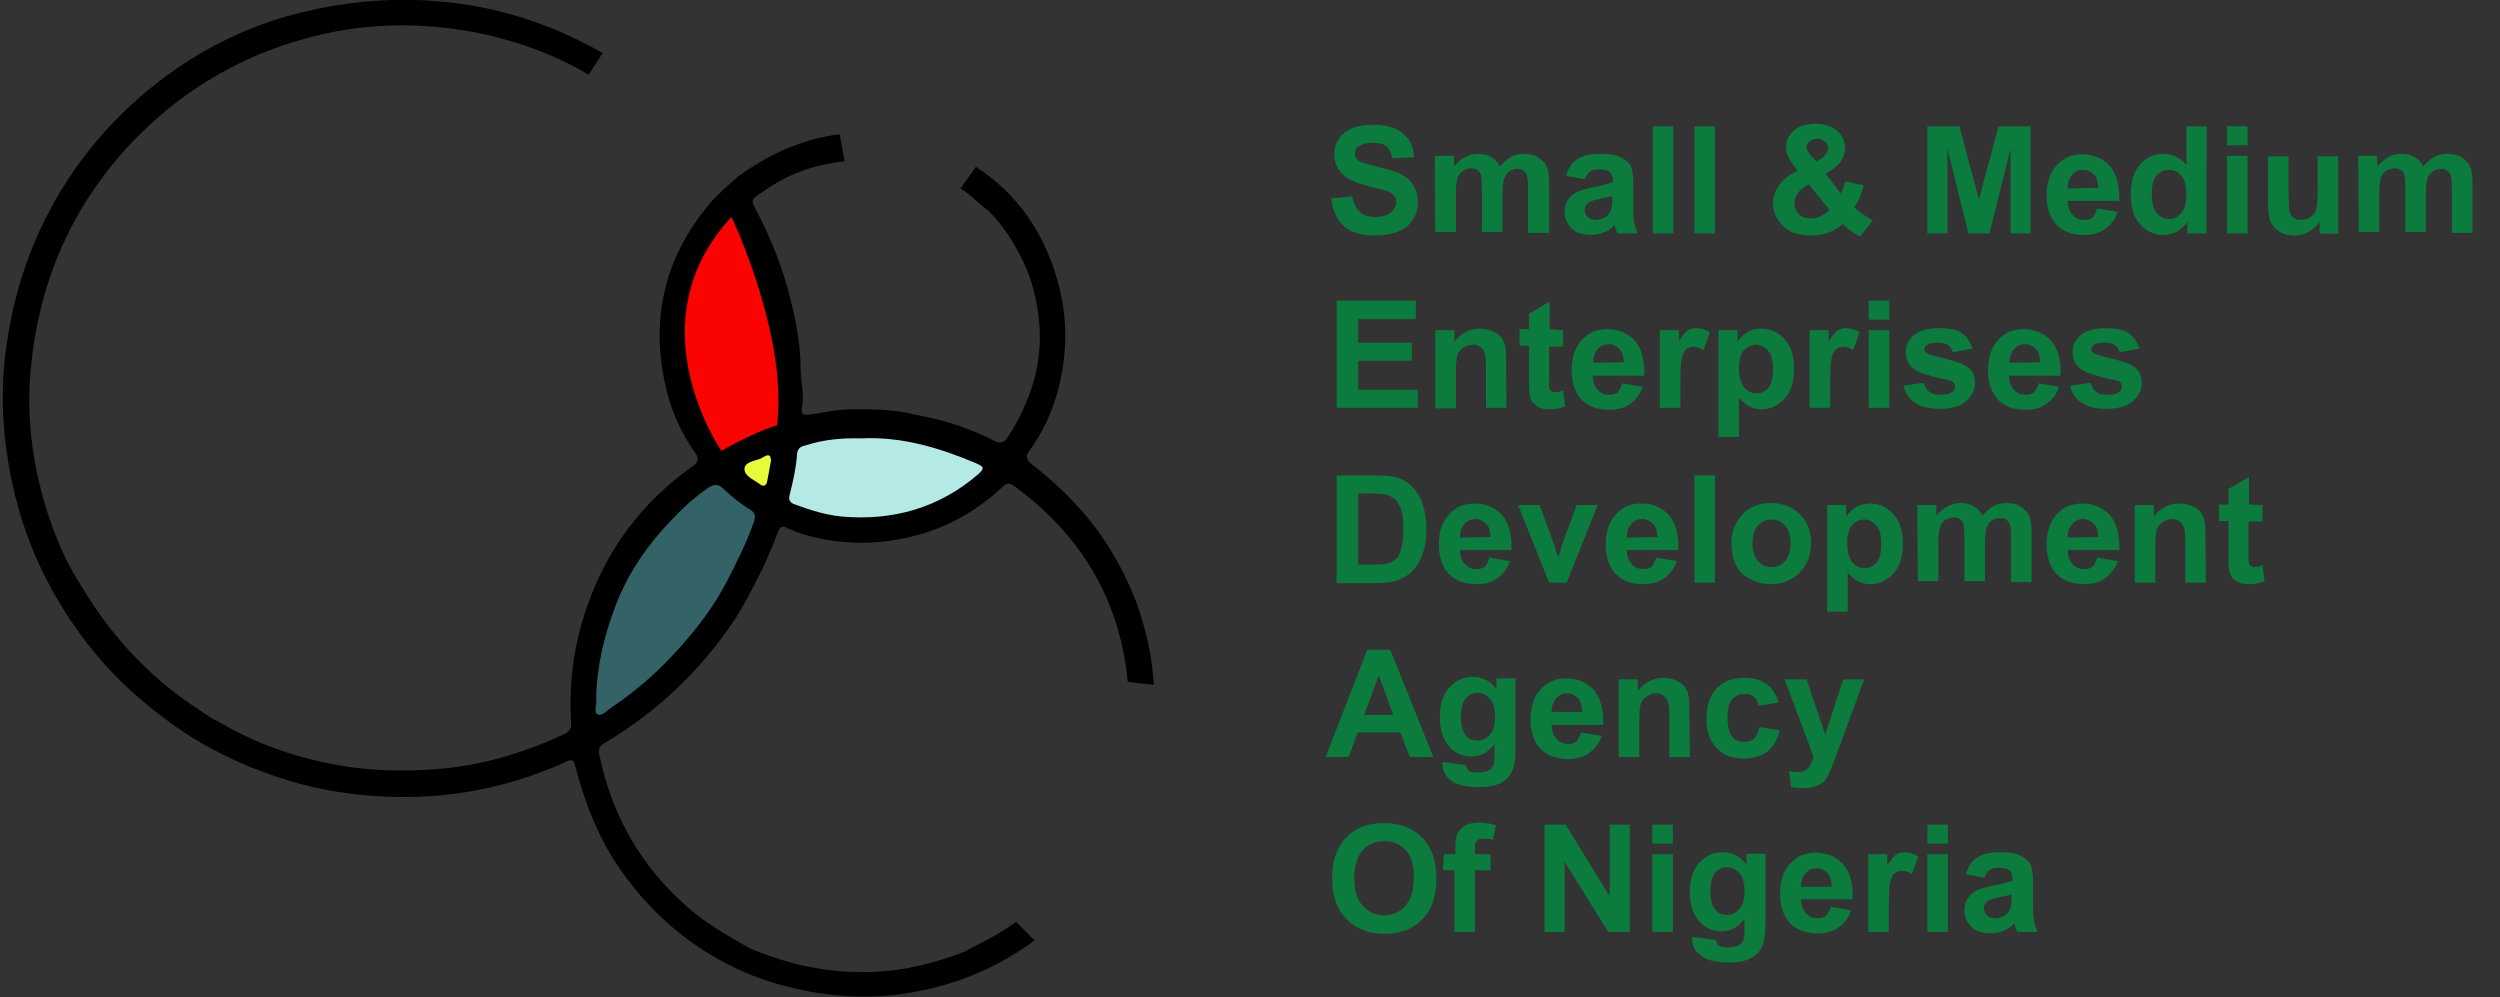 <?xml version="1.0" encoding="utf-8"?>
<!-- Generator: Adobe Illustrator 24.1.0, SVG Export Plug-In . SVG Version: 6.00 Build 0)  -->
<svg version="1.1" id="Layer_1" xmlns:xodm="http://www.corel.com/coreldraw/odm/2003"
	 xmlns="http://www.w3.org/2000/svg" xmlns:xlink="http://www.w3.org/1999/xlink" x="0px" y="0px" viewBox="0 0 499 199"
	 style="enable-background:new 0 0 499 199;" xml:space="preserve">
<rect x="0" y="0" width="499" height="199" fill="#333333" stroke="none"/>
<style type="text/css">
	.st0{fill:#0B7B3E;}
	.st1{fill-rule:evenodd;clip-rule:evenodd;}
	.st2{fill:#B5E9E5;}
	.st3{fill:#336367;}
	.st4{fill:#E9FA3A;}
	.st5{fill:#FB0300;}
</style>
<g id="Layer_x0020_1">
	<g id="_105553202217408">
		<path class="st0" d="M265.7,39.6l4.2-0.4c0.3,1.4,0.8,2.4,1.5,3.1c0.8,0.7,1.8,1,3.1,1c1.4,0,2.4-0.3,3.1-0.9
			c0.7-0.6,1.1-1.3,1.1-2.1c0-0.5-0.1-0.9-0.5-1.3c-0.3-0.4-0.8-0.7-1.5-0.9c-0.5-0.2-1.7-0.5-3.5-0.9c-2.3-0.6-3.9-1.3-4.9-2.1
			c-1.3-1.2-2-2.6-2-4.3c0-1.1,0.3-2.1,0.9-3c0.6-1,1.5-1.7,2.7-2.2s2.6-0.7,4.2-0.7c2.7,0,4.7,0.6,6,1.8c1.4,1.2,2.1,2.7,2.1,4.7
			l-4.3,0.2c-0.2-1.1-0.6-1.9-1.2-2.4s-1.5-0.7-2.7-0.7c-1.3,0-2.2,0.3-2.9,0.8c-0.5,0.3-0.7,0.8-0.7,1.3s0.2,0.9,0.6,1.3
			c0.5,0.5,1.9,0.9,4,1.4s3.7,1,4.7,1.5s1.8,1.2,2.4,2.2c0.6,0.9,0.9,2,0.9,3.4c0,1.2-0.3,2.4-1,3.4c-0.7,1.1-1.6,1.9-2.9,2.4
			c-1.2,0.5-2.8,0.8-4.7,0.8c-2.7,0-4.8-0.6-6.2-1.9C266.8,43.8,266,42,265.7,39.6z"/>
		<path class="st0" d="M286.4,31.1h3.8v2.1c1.4-1.6,3-2.5,4.8-2.5c1,0,1.9,0.2,2.6,0.6s1.3,1,1.8,1.9c0.7-0.8,1.4-1.4,2.2-1.9
			c0.8-0.4,1.6-0.6,2.5-0.6c1.1,0,2.1,0.2,2.9,0.7s1.4,1.1,1.8,2c0.3,0.7,0.4,1.7,0.4,3.2v9.9H305v-8.9c0-1.5-0.1-2.5-0.4-3
			c-0.4-0.6-1-0.9-1.7-0.9c-0.6,0-1.1,0.2-1.6,0.5s-0.9,0.9-1.1,1.5c-0.2,0.7-0.3,1.7-0.3,3.2v7.4h-4.1v-8.5c0-1.5-0.1-2.5-0.2-2.9
			s-0.4-0.8-0.7-1c-0.3-0.2-0.7-0.3-1.2-0.3c-0.6,0-1.2,0.2-1.7,0.5s-0.9,0.8-1.1,1.5c-0.2,0.6-0.3,1.7-0.3,3.2v7.5h-4.1
			C286.4,46.6,286.4,31.1,286.4,31.1z"/>
		<path class="st0" d="M316.3,35.8l-3.7-0.7c0.4-1.5,1.1-2.6,2.2-3.3c1-0.7,2.5-1.1,4.6-1.1c1.8,0,3.2,0.2,4.1,0.7
			c0.9,0.4,1.5,1,1.9,1.6c0.4,0.7,0.6,1.9,0.6,3.7v4.8c0,1.4,0.1,2.4,0.2,3s0.4,1.3,0.7,2.1h-4.1c-0.1-0.3-0.2-0.7-0.4-1.2
			c-0.1-0.2-0.1-0.4-0.1-0.5c-0.7,0.7-1.4,1.2-2.2,1.5c-0.8,0.3-1.6,0.5-2.6,0.5c-1.6,0-2.9-0.4-3.8-1.3c-0.9-0.9-1.4-2-1.4-3.3
			c0-0.9,0.2-1.7,0.6-2.3c0.4-0.7,1-1.2,1.7-1.6c0.8-0.4,1.9-0.7,3.3-1c1.9-0.4,3.2-0.7,4-1V36c0-0.8-0.2-1.3-0.6-1.7
			c-0.4-0.3-1.1-0.5-2.2-0.5c-0.7,0-1.3,0.1-1.7,0.4C316.9,34.6,316.6,35.1,316.3,35.8L316.3,35.8z M321.8,39.1
			c-0.5,0.2-1.4,0.4-2.5,0.6c-1.1,0.2-1.9,0.5-2.2,0.7c-0.5,0.4-0.8,0.9-0.8,1.4c0,0.6,0.2,1.1,0.6,1.5s1,0.6,1.6,0.6
			c0.7,0,1.4-0.2,2.1-0.7c0.5-0.4,0.8-0.8,1-1.4c0.1-0.4,0.2-1,0.2-2L321.8,39.1L321.8,39.1z"/>
		<polygon class="st0" points="329.9,46.6 329.9,25.2 334,25.2 334,46.6 		"/>
		<polygon class="st0" points="338.2,46.6 338.2,25.2 342.3,25.2 342.3,46.6 		"/>
		<path class="st0" d="M373.8,44l-2.5,3.2c-1.2-0.6-2.4-1.4-3.5-2.5c-0.9,0.8-1.8,1.4-2.8,1.7c-1,0.4-2.1,0.6-3.5,0.6
			c-2.7,0-4.7-0.7-6-2.3c-1-1.2-1.6-2.5-1.6-4c0-1.4,0.4-2.6,1.2-3.7c0.8-1.1,2-2.1,3.7-2.9c-0.7-0.9-1.3-1.7-1.7-2.5
			c-0.4-0.8-0.6-1.5-0.6-2.2c0-1.3,0.5-2.4,1.5-3.3s2.5-1.4,4.4-1.4s3.3,0.5,4.3,1.4s1.6,2.1,1.6,3.5c0,0.9-0.3,1.7-0.8,2.5
			s-1.6,1.7-3.1,2.6l3,3.9c0.3-0.6,0.7-1.4,0.9-2.4L372,37c-0.4,1.3-0.7,2.3-1,2.9c-0.3,0.6-0.6,1.1-0.9,1.5c0.5,0.4,1,0.9,1.8,1.4
			C372.9,43.5,373.4,43.8,373.8,44L373.8,44z M362.6,32.3l1.1-0.8c0.8-0.6,1.2-1.3,1.2-1.9c0-0.5-0.2-1-0.6-1.3
			c-0.4-0.4-0.9-0.6-1.6-0.6s-1.2,0.2-1.5,0.5c-0.4,0.3-0.6,0.7-0.6,1.1c0,0.5,0.3,1.1,0.9,1.8L362.6,32.3L362.6,32.3z M361,36.8
			c-0.9,0.5-1.7,1.1-2.1,1.7c-0.5,0.7-0.7,1.4-0.7,2.1c0,0.9,0.3,1.6,0.9,2.2c0.6,0.6,1.4,0.8,2.3,0.8c0.6,0,1.3-0.1,1.9-0.4
			c0.6-0.3,1.2-0.7,1.9-1.3L361,36.8L361,36.8z"/>
		<polygon class="st0" points="384.7,46.6 384.7,25.2 391.1,25.2 395,39.8 398.9,25.2 405.3,25.2 405.3,46.6 401.3,46.6 401.3,29.7 
			397.1,46.6 392.9,46.6 388.7,29.7 388.7,46.6 		"/>
		<path class="st0" d="M418.6,41.6l4.1,0.7c-0.5,1.5-1.4,2.6-2.5,3.4c-1.1,0.8-2.5,1.2-4.2,1.2c-2.7,0-4.7-0.9-6-2.6
			c-1-1.4-1.5-3.2-1.5-5.3c0-2.6,0.7-4.6,2-6c1.3-1.5,3-2.2,5.1-2.2c2.3,0,4.1,0.8,5.5,2.3c1.3,1.5,2,3.8,1.9,7h-10.3
			c0,1.2,0.4,2.2,1,2.8c0.6,0.7,1.4,1,2.4,1c0.6,0,1.2-0.2,1.6-0.5C418,43,418.3,42.4,418.6,41.6L418.6,41.6z M418.8,37.5
			c0-1.2-0.3-2.1-0.9-2.7c-0.6-0.6-1.3-0.9-2.1-0.9c-0.9,0-1.6,0.3-2.2,1s-0.9,1.5-0.9,2.7L418.8,37.5L418.8,37.5z"/>
		<path class="st0" d="M440.4,46.6h-3.8v-2.3c-0.6,0.9-1.4,1.5-2.2,2c-0.9,0.4-1.7,0.6-2.6,0.6c-1.8,0-3.3-0.7-4.6-2.1
			c-1.3-1.4-1.9-3.4-1.9-6s0.6-4.6,1.9-6c1.2-1.4,2.8-2.1,4.7-2.1c1.7,0,3.2,0.7,4.5,2.2v-7.7h4.1C440.4,25.2,440.4,46.6,440.4,46.6
			z M429.5,38.5c0,1.7,0.2,2.8,0.7,3.6c0.7,1.1,1.6,1.6,2.8,1.6c0.9,0,1.7-0.4,2.4-1.2c0.7-0.8,1-2,1-3.6c0-1.8-0.3-3.1-1-3.8
			c-0.6-0.8-1.5-1.2-2.5-1.2s-1.8,0.4-2.5,1.2C429.8,35.8,429.5,37,429.5,38.5L429.5,38.5z"/>
		<path class="st0" d="M444.5,29v-3.8h4.1V29H444.5z M444.5,46.6V31.1h4.1v15.5H444.5z"/>
		<path class="st0" d="M463,46.6v-2.3c-0.6,0.8-1.3,1.5-2.2,2c-0.9,0.5-1.9,0.7-2.9,0.7s-2-0.2-2.8-0.7s-1.4-1.1-1.8-1.9
			c-0.4-0.8-0.6-2-0.6-3.4v-9.8h4.1v7.1c0,2.2,0.1,3.5,0.2,4c0.2,0.5,0.4,0.9,0.8,1.2s0.9,0.4,1.5,0.4c0.7,0,1.3-0.2,1.9-0.6
			c0.6-0.4,0.9-0.9,1.1-1.4c0.2-0.6,0.3-2,0.3-4.2v-6.5h4.1v15.5L463,46.6L463,46.6z"/>
		<path class="st0" d="M470.7,31.1h3.8v2.1c1.4-1.6,3-2.5,4.8-2.5c1,0,1.9,0.2,2.6,0.6s1.3,1,1.8,1.9c0.7-0.8,1.4-1.4,2.2-1.9
			c0.8-0.4,1.6-0.6,2.5-0.6c1.1,0,2.1,0.2,2.9,0.7s1.4,1.1,1.8,2c0.3,0.7,0.4,1.7,0.4,3.2v9.9h-4.1v-8.9c0-1.5-0.1-2.5-0.4-3
			c-0.4-0.6-1-0.9-1.8-0.9c-0.6,0-1.1,0.2-1.6,0.5s-0.9,0.9-1.1,1.5c-0.2,0.7-0.3,1.7-0.3,3.2v7.4h-4.1v-8.5c0-1.5-0.1-2.5-0.2-2.9
			s-0.4-0.8-0.7-1c-0.3-0.2-0.7-0.3-1.2-0.3c-0.6,0-1.2,0.2-1.7,0.5s-0.9,0.8-1.1,1.5c-0.2,0.6-0.3,1.7-0.3,3.2v7.5h-4.1L470.7,31.1
			L470.7,31.1z"/>
		<polygon class="st0" points="266.8,81.4 266.8,60 282.6,60 282.6,63.7 271.1,63.7 271.1,68.4 281.8,68.4 281.8,72 271.1,72 
			271.1,77.8 283,77.8 283,81.4 		"/>
		<path class="st0" d="M300.7,81.4h-4.1v-7.9c0-1.7-0.1-2.8-0.3-3.2c-0.2-0.5-0.5-0.9-0.9-1.1c-0.4-0.3-0.9-0.4-1.4-0.4
			c-0.7,0-1.3,0.2-1.9,0.6s-1,0.9-1.2,1.5s-0.3,1.8-0.3,3.6v7h-4.1V65.9h3.8v2.3c1.4-1.8,3.1-2.6,5.1-2.6c0.9,0,1.7,0.2,2.5,0.5
			c0.7,0.3,1.3,0.7,1.7,1.2c0.4,0.5,0.7,1.1,0.8,1.7c0.2,0.6,0.2,1.6,0.2,2.8L300.7,81.4L300.7,81.4z"/>
		<path class="st0" d="M312,65.9v3.3h-2.8v6.2c0,1.3,0,2,0.1,2.2s0.2,0.4,0.4,0.5c0.2,0.1,0.4,0.2,0.7,0.2c0.4,0,0.9-0.1,1.6-0.4
			l0.4,3.2c-1,0.4-2,0.6-3.2,0.6c-0.7,0-1.4-0.1-2-0.4s-1-0.6-1.3-1s-0.5-0.9-0.6-1.6c-0.1-0.5-0.1-1.4-0.1-2.9V69h-1.9v-3.3h1.9
			v-3.1l4.1-2.4v5.5L312,65.9L312,65.9z"/>
		<path class="st0" d="M323.8,76.5l4.1,0.7c-0.5,1.5-1.4,2.6-2.5,3.4s-2.5,1.2-4.2,1.2c-2.7,0-4.7-0.9-6-2.6c-1-1.4-1.5-3.2-1.5-5.3
			c0-2.6,0.7-4.6,2-6c1.3-1.5,3-2.2,5.1-2.2c2.3,0,4.1,0.8,5.5,2.3c1.3,1.5,2,3.8,1.9,7h-10.3c0,1.2,0.4,2.2,1,2.8
			c0.6,0.7,1.4,1,2.4,1c0.6,0,1.2-0.2,1.6-0.5C323.3,77.8,323.6,77.3,323.8,76.5L323.8,76.5z M324.1,72.3c0-1.2-0.3-2.1-0.9-2.7
			s-1.3-0.9-2.1-0.9c-0.9,0-1.6,0.3-2.2,1s-0.9,1.5-0.9,2.7L324.1,72.3L324.1,72.3z"/>
		<path class="st0" d="M335.4,81.4h-4.1V65.9h3.8v2.2c0.7-1,1.2-1.7,1.7-2.1c0.5-0.3,1.1-0.5,1.8-0.5c0.9,0,1.8,0.3,2.7,0.8
			l-1.3,3.6c-0.7-0.4-1.3-0.7-1.9-0.7s-1.1,0.2-1.5,0.5s-0.7,0.9-0.9,1.7c-0.2,0.8-0.3,2.6-0.3,5.2
			C335.4,76.6,335.4,81.4,335.4,81.4z"/>
		<path class="st0" d="M343,65.9h3.8v2.3c0.5-0.8,1.2-1.4,2-1.9s1.8-0.7,2.8-0.7c1.8,0,3.3,0.7,4.6,2.1c1.3,1.4,1.9,3.4,1.9,5.9
			c0,2.6-0.6,4.6-1.9,6s-2.8,2.1-4.6,2.1c-0.9,0-1.6-0.2-2.3-0.5c-0.7-0.3-1.4-0.9-2.2-1.8v7.8H343V65.9z M347.1,73.4
			c0,1.7,0.3,3,1,3.9c0.7,0.8,1.5,1.2,2.5,1.2s1.7-0.4,2.4-1.1c0.6-0.8,0.9-2,0.9-3.8c0-1.6-0.3-2.8-1-3.6s-1.5-1.2-2.4-1.2
			c-1,0-1.8,0.4-2.5,1.2C347.4,70.8,347.1,71.9,347.1,73.4L347.1,73.4z"/>
		<path class="st0" d="M365.3,81.4h-4.1V65.9h3.8v2.2c0.7-1,1.2-1.7,1.7-2.1c0.5-0.3,1.1-0.5,1.8-0.5c0.9,0,1.8,0.3,2.7,0.8
			l-1.3,3.6c-0.7-0.4-1.3-0.7-1.9-0.7s-1.1,0.2-1.5,0.5s-0.7,0.9-0.9,1.7c-0.2,0.8-0.3,2.6-0.3,5.2
			C365.3,76.6,365.3,81.4,365.3,81.4z"/>
		<path class="st0" d="M373,63.8V60h4.1v3.8H373z M373,81.4V65.9h4.1v15.5H373z"/>
		<path class="st0" d="M379.9,77l4.1-0.6c0.2,0.8,0.5,1.4,1.1,1.8c0.5,0.4,1.3,0.6,2.2,0.6c1.1,0,1.9-0.2,2.4-0.6
			c0.4-0.3,0.5-0.6,0.5-1.1c0-0.3-0.1-0.6-0.3-0.8c-0.2-0.2-0.7-0.4-1.4-0.5c-3.3-0.7-5.4-1.4-6.3-2c-1.2-0.8-1.8-2-1.8-3.5
			c0-1.3,0.5-2.5,1.6-3.4s2.7-1.4,4.9-1.4c2.1,0,3.7,0.3,4.7,1s1.7,1.7,2.1,3.1l-3.9,0.7c-0.2-0.6-0.5-1.1-0.9-1.4
			c-0.5-0.3-1.1-0.5-2-0.5c-1.1,0-1.9,0.1-2.3,0.5c-0.3,0.2-0.5,0.5-0.5,0.8s0.1,0.5,0.4,0.7c0.4,0.3,1.6,0.7,3.8,1.2
			c2.2,0.5,3.7,1.1,4.6,1.8c0.9,0.7,1.3,1.7,1.3,3c0,1.4-0.6,2.6-1.8,3.7c-1.2,1-2.9,1.5-5.3,1.5c-2.1,0-3.8-0.4-5-1.3
			C381.1,79.6,380.3,78.5,379.9,77L379.9,77z"/>
		<path class="st0" d="M406.9,76.5l4.1,0.7c-0.5,1.5-1.4,2.6-2.5,3.4s-2.5,1.2-4.2,1.2c-2.7,0-4.7-0.9-6-2.6c-1-1.4-1.5-3.2-1.5-5.3
			c0-2.6,0.7-4.6,2-6c1.3-1.5,3-2.2,5.1-2.2c2.3,0,4.1,0.8,5.5,2.3c1.3,1.5,2,3.8,1.9,7H401c0,1.2,0.4,2.2,1,2.8
			c0.6,0.7,1.4,1,2.4,1c0.6,0,1.2-0.2,1.6-0.5C406.4,77.8,406.7,77.3,406.9,76.5L406.9,76.5z M407.2,72.3c0-1.2-0.3-2.1-0.9-2.7
			s-1.3-0.9-2.1-0.9c-0.9,0-1.6,0.3-2.2,1s-0.9,1.5-0.9,2.7L407.2,72.3L407.2,72.3z"/>
		<path class="st0" d="M413.2,77l4.1-0.6c0.2,0.8,0.5,1.4,1.1,1.8c0.5,0.4,1.3,0.6,2.2,0.6c1.1,0,1.9-0.2,2.4-0.6
			c0.4-0.3,0.5-0.6,0.5-1.1c0-0.3-0.1-0.6-0.3-0.8c-0.2-0.2-0.7-0.4-1.4-0.5c-3.3-0.7-5.4-1.4-6.3-2c-1.2-0.8-1.8-2-1.8-3.5
			c0-1.3,0.5-2.5,1.6-3.4s2.7-1.4,4.9-1.4c2.1,0,3.7,0.3,4.7,1s1.7,1.7,2.1,3.1l-3.9,0.7c-0.2-0.6-0.5-1.1-0.9-1.4
			c-0.5-0.3-1.1-0.5-2-0.5c-1.1,0-1.9,0.1-2.3,0.5c-0.3,0.2-0.5,0.5-0.5,0.8s0.1,0.5,0.4,0.7c0.4,0.3,1.6,0.7,3.8,1.2
			c2.2,0.5,3.7,1.1,4.6,1.8c0.9,0.7,1.3,1.7,1.3,3c0,1.4-0.6,2.6-1.8,3.7c-1.2,1-2.9,1.5-5.3,1.5c-2.1,0-3.8-0.4-5-1.3
			C414.3,79.6,413.5,78.5,413.2,77L413.2,77z"/>
		<path class="st0" d="M266.8,94.9h7.9c1.8,0,3.1,0.1,4.1,0.4c1.3,0.4,2.3,1,3.2,2c0.9,0.9,1.6,2.1,2,3.5c0.5,1.4,0.7,3,0.7,5
			c0,1.8-0.2,3.3-0.7,4.6c-0.5,1.6-1.3,2.8-2.3,3.8c-0.7,0.7-1.8,1.3-3,1.7c-1,0.3-2.2,0.5-3.8,0.5h-8.1L266.8,94.9L266.8,94.9z
			 M271.1,98.5v14.2h3.2c1.2,0,2.1-0.1,2.6-0.2c0.7-0.2,1.3-0.5,1.7-0.9c0.5-0.4,0.8-1.1,1.1-2.1c0.3-1,0.4-2.3,0.4-3.9
			c0-1.7-0.1-2.9-0.4-3.8s-0.7-1.6-1.2-2.1s-1.2-0.8-2-1c-0.6-0.1-1.8-0.2-3.5-0.2H271.1L271.1,98.5z"/>
		<path class="st0" d="M297.3,111.3l4.1,0.7c-0.5,1.5-1.4,2.6-2.5,3.4s-2.5,1.2-4.2,1.2c-2.7,0-4.7-0.9-6-2.6
			c-1-1.4-1.5-3.2-1.5-5.3c0-2.6,0.7-4.6,2-6c1.3-1.5,3-2.2,5.1-2.2c2.3,0,4.1,0.8,5.5,2.3c1.3,1.5,2,3.8,1.9,7h-10.3
			c0,1.2,0.4,2.2,1,2.8c0.6,0.7,1.4,1,2.4,1c0.6,0,1.2-0.2,1.6-0.5C296.7,112.7,297.1,112.1,297.3,111.3L297.3,111.3z M297.5,107.2
			c0-1.2-0.3-2.1-0.9-2.7s-1.3-0.9-2.1-0.9c-0.9,0-1.6,0.3-2.2,1s-0.9,1.5-0.9,2.7L297.5,107.2L297.5,107.2z"/>
		<path class="st0" d="M309.2,116.3l-6.2-15.5h4.3l2.9,7.9l0.8,2.6c0.2-0.7,0.4-1.1,0.4-1.3c0.1-0.4,0.3-0.9,0.4-1.3l2.9-7.9h4.2
			l-6.2,15.5L309.2,116.3L309.2,116.3z"/>
		<path class="st0" d="M330.6,111.3l4.1,0.7c-0.5,1.5-1.4,2.6-2.5,3.4s-2.5,1.2-4.2,1.2c-2.7,0-4.7-0.9-6-2.6
			c-1-1.4-1.5-3.2-1.5-5.3c0-2.6,0.7-4.6,2-6c1.3-1.5,3-2.2,5.1-2.2c2.3,0,4.1,0.8,5.5,2.3c1.3,1.5,2,3.8,1.9,7h-10.3
			c0,1.2,0.4,2.2,1,2.8c0.6,0.7,1.4,1,2.4,1c0.6,0,1.2-0.2,1.6-0.5C330,112.7,330.3,112.1,330.6,111.3L330.6,111.3z M330.8,107.2
			c0-1.2-0.3-2.1-0.9-2.7s-1.3-0.9-2.1-0.9c-0.9,0-1.6,0.3-2.2,1s-0.9,1.5-0.9,2.7L330.8,107.2L330.8,107.2z"/>
		<polygon class="st0" points="338.2,116.3 338.2,94.9 342.3,94.9 342.3,116.3 		"/>
		<path class="st0" d="M345.6,108.3c0-1.4,0.3-2.7,1-4s1.6-2.2,2.8-2.9c1.2-0.7,2.6-1,4.1-1c2.3,0,4.3,0.8,5.8,2.3s2.2,3.4,2.2,5.8
			c0,2.3-0.8,4.3-2.3,5.8s-3.4,2.3-5.7,2.3c-1.4,0-2.8-0.3-4.1-1c-1.3-0.6-2.3-1.6-2.9-2.8C345.9,111.6,345.6,110.1,345.6,108.3z
			 M349.8,108.5c0,1.5,0.4,2.7,1.1,3.5s1.6,1.2,2.7,1.2s2-0.4,2.7-1.2c0.7-0.8,1.1-2,1.1-3.6c0-1.5-0.4-2.7-1.1-3.5
			s-1.6-1.2-2.7-1.2s-2,0.4-2.7,1.2C350.1,105.8,349.8,107,349.8,108.5z"/>
		<path class="st0" d="M364.7,100.8h3.8v2.3c0.5-0.8,1.2-1.4,2-1.9s1.8-0.7,2.8-0.7c1.8,0,3.3,0.7,4.6,2.1c1.3,1.4,1.9,3.4,1.9,5.9
			c0,2.6-0.6,4.6-1.9,6s-2.8,2.1-4.6,2.1c-0.9,0-1.6-0.2-2.3-0.5c-0.7-0.3-1.4-0.9-2.2-1.8v7.8h-4.1
			C364.7,122.2,364.7,100.8,364.7,100.8z M368.7,108.3c0,1.7,0.3,3,1,3.9c0.7,0.8,1.5,1.2,2.5,1.2s1.7-0.4,2.4-1.1
			c0.6-0.8,0.9-2,0.9-3.8c0-1.6-0.3-2.8-1-3.6c-0.7-0.8-1.5-1.2-2.4-1.2c-1,0-1.8,0.4-2.5,1.2C369.1,105.6,368.7,106.7,368.7,108.3
			L368.7,108.3z"/>
		<path class="st0" d="M382.7,100.8h3.8v2.1c1.4-1.6,3-2.5,4.8-2.5c1,0,1.9,0.2,2.6,0.6s1.3,1,1.8,1.9c0.7-0.8,1.4-1.4,2.2-1.9
			c0.8-0.4,1.6-0.6,2.5-0.6c1.1,0,2.1,0.2,2.9,0.7s1.4,1.1,1.8,2c0.3,0.7,0.4,1.7,0.4,3.2v9.9h-4.1v-8.9c0-1.5-0.1-2.5-0.4-3
			c-0.4-0.6-1-0.9-1.8-0.9c-0.6,0-1.1,0.2-1.6,0.5s-0.9,0.9-1.1,1.5c-0.2,0.7-0.3,1.7-0.3,3.2v7.4h-4.1v-8.5c0-1.5-0.1-2.5-0.2-2.9
			s-0.4-0.8-0.7-1c-0.3-0.2-0.7-0.3-1.2-0.3c-0.6,0-1.2,0.2-1.7,0.5s-0.9,0.8-1.1,1.5c-0.2,0.6-0.3,1.7-0.3,3.2v7.5h-4.1
			L382.7,100.8L382.7,100.8z"/>
		<path class="st0" d="M418.6,111.3l4.1,0.7c-0.5,1.5-1.4,2.6-2.5,3.4s-2.5,1.2-4.2,1.2c-2.7,0-4.7-0.9-6-2.6
			c-1-1.4-1.5-3.2-1.5-5.3c0-2.6,0.7-4.6,2-6c1.3-1.5,3-2.2,5.1-2.2c2.3,0,4.1,0.8,5.5,2.3c1.3,1.5,2,3.8,1.9,7h-10.3
			c0,1.2,0.4,2.2,1,2.8c0.6,0.7,1.4,1,2.4,1c0.6,0,1.2-0.2,1.6-0.5C418,112.7,418.4,112.1,418.6,111.3L418.6,111.3z M418.8,107.2
			c0-1.2-0.3-2.1-0.9-2.7s-1.3-0.9-2.1-0.9c-0.9,0-1.6,0.3-2.2,1s-0.9,1.5-0.9,2.7L418.8,107.2L418.8,107.2z"/>
		<path class="st0" d="M440.3,116.3h-4.1v-7.9c0-1.7-0.1-2.8-0.3-3.2c-0.2-0.5-0.5-0.9-0.9-1.2c-0.4-0.3-0.9-0.4-1.4-0.4
			c-0.7,0-1.3,0.2-1.9,0.6s-1,0.9-1.2,1.5s-0.3,1.8-0.3,3.6v7h-4.1v-15.5h3.8v2.3c1.3-1.7,3.1-2.6,5.1-2.6c0.9,0,1.7,0.2,2.5,0.5
			c0.7,0.3,1.3,0.7,1.7,1.2c0.4,0.5,0.7,1.1,0.8,1.7c0.2,0.6,0.2,1.6,0.2,2.8L440.3,116.3L440.3,116.3z"/>
		<path class="st0" d="M451.6,100.8v3.3h-2.8v6.2c0,1.3,0,2,0.1,2.2s0.2,0.4,0.4,0.5c0.2,0.1,0.4,0.2,0.7,0.2c0.4,0,0.9-0.1,1.6-0.4
			l0.4,3.2c-1,0.4-2,0.6-3.2,0.6c-0.7,0-1.4-0.1-2-0.4s-1-0.6-1.3-1s-0.5-0.9-0.6-1.6c-0.1-0.5-0.1-1.4-0.1-2.9V104h-1.9v-3.3h1.9
			v-3.1l4.1-2.4v5.5L451.6,100.8L451.6,100.8z"/>
		<path class="st0" d="M286.1,151.1h-4.7l-1.9-4.9H271l-1.8,4.9h-4.6l8.3-21.4h4.6L286.1,151.1z M278.1,142.7l-2.9-7.9l-2.9,7.9
			H278.1z"/>
		<path class="st0" d="M287.9,152.1l4.7,0.6c0.1,0.5,0.3,0.9,0.5,1.1c0.4,0.3,1,0.4,1.8,0.4c1.1,0,1.9-0.2,2.4-0.5
			c0.4-0.2,0.6-0.6,0.8-1c0.1-0.3,0.2-1,0.2-1.9v-2.3c-1.2,1.7-2.8,2.5-4.6,2.5c-2.1,0-3.7-0.9-4.9-2.6c-1-1.4-1.4-3.1-1.4-5.2
			c0-2.6,0.6-4.6,1.9-6s2.8-2.1,4.7-2.1c1.9,0,3.5,0.8,4.7,2.5v-2.2h3.8v13.9c0,1.8-0.1,3.2-0.5,4.1c-0.3,0.9-0.7,1.6-1.3,2.1
			c-0.5,0.5-1.3,0.9-2.2,1.2c-0.9,0.3-2.1,0.4-3.4,0.4c-2.6,0-4.5-0.5-5.6-1.4s-1.6-2-1.6-3.4C287.9,152.5,287.9,152.3,287.9,152.1
			L287.9,152.1z M291.6,143.1c0,1.6,0.3,2.9,0.9,3.6c0.6,0.8,1.4,1.1,2.4,1.1s1.8-0.4,2.5-1.2s1-1.9,1-3.5s-0.3-2.8-1-3.6
			s-1.5-1.2-2.5-1.2s-1.8,0.4-2.4,1.2C291.9,140.3,291.6,141.5,291.6,143.1L291.6,143.1z"/>
		<path class="st0" d="M315.6,146.2l4.1,0.7c-0.5,1.5-1.4,2.6-2.5,3.4c-1.1,0.8-2.5,1.2-4.2,1.2c-2.7,0-4.7-0.9-6-2.6
			c-1-1.4-1.5-3.2-1.5-5.3c0-2.6,0.7-4.6,2-6c1.3-1.5,3-2.2,5.1-2.2c2.3,0,4.1,0.8,5.5,2.3c1.3,1.5,2,3.8,1.9,7h-10.3
			c0,1.2,0.4,2.2,1,2.8c0.6,0.7,1.4,1,2.4,1c0.6,0,1.2-0.2,1.6-0.5C315,147.5,315.3,147,315.6,146.2L315.6,146.2z M315.8,142
			c0-1.2-0.3-2.1-0.9-2.7c-0.6-0.6-1.3-0.9-2.1-0.9c-0.9,0-1.6,0.3-2.2,1s-0.9,1.5-0.9,2.7h6.1V142z"/>
		<path class="st0" d="M337.3,151.1h-4.1v-7.9c0-1.7-0.1-2.8-0.3-3.2c-0.2-0.5-0.5-0.9-0.9-1.2s-0.9-0.4-1.4-0.4
			c-0.7,0-1.3,0.2-1.9,0.6c-0.6,0.4-1,0.9-1.2,1.5s-0.3,1.8-0.3,3.6v7h-4.1v-15.5h3.8v2.3c1.3-1.7,3.1-2.6,5.1-2.6
			c0.9,0,1.7,0.2,2.5,0.5c0.7,0.3,1.3,0.7,1.7,1.2c0.4,0.5,0.7,1.1,0.8,1.7c0.2,0.6,0.2,1.6,0.2,2.8L337.3,151.1L337.3,151.1z"/>
		<path class="st0" d="M355,140.2l-4,0.7c-0.1-0.8-0.4-1.4-0.9-1.8c-0.5-0.4-1.1-0.6-1.9-0.6c-1,0-1.8,0.4-2.5,1.1
			c-0.6,0.7-0.9,1.9-0.9,3.5c0,1.8,0.3,3.1,0.9,3.9c0.6,0.8,1.5,1.1,2.5,1.1c0.8,0,1.4-0.2,1.9-0.7c0.5-0.4,0.8-1.2,1.1-2.3l4,0.7
			c-0.4,1.8-1.2,3.2-2.4,4.2c-1.2,0.9-2.8,1.4-4.8,1.4c-2.3,0-4.1-0.7-5.4-2.1c-1.3-1.4-2-3.4-2-5.9c0-2.6,0.7-4.5,2-6
			c1.4-1.4,3.2-2.1,5.5-2.1c1.9,0,3.4,0.4,4.5,1.2C353.7,137.3,354.5,138.5,355,140.2L355,140.2z"/>
		<path class="st0" d="M356.2,135.6h4.4l3.7,11l3.6-11h4.2l-5.5,14.9l-1,2.7c-0.4,0.9-0.7,1.6-1,2.1s-0.7,0.9-1.1,1.1
			c-0.4,0.3-0.9,0.5-1.6,0.7c-0.6,0.2-1.3,0.2-2.1,0.2c-0.8,0-1.6-0.1-2.3-0.2l-0.4-3.2c0.6,0.1,1.2,0.2,1.7,0.2
			c1,0,1.7-0.3,2.1-0.8c0.5-0.6,0.8-1.3,1.1-2.1C362.1,151.2,356.2,135.6,356.2,135.6z"/>
		<path class="st0" d="M265.9,175.4c0-2.2,0.3-4,1-5.5c0.5-1.1,1.1-2.1,2-2.9c0.8-0.9,1.8-1.5,2.8-1.9c1.3-0.6,2.9-0.8,4.6-0.8
			c3.2,0,5.7,1,7.6,2.9c1.9,2,2.8,4.7,2.8,8.2s-0.9,6.2-2.8,8.1c-1.9,1.9-4.4,2.9-7.5,2.9c-3.2,0-5.7-1-7.6-2.9
			C266.8,181.5,265.9,178.8,265.9,175.4L265.9,175.4z M270.3,175.3c0,2.4,0.6,4.3,1.7,5.5s2.5,1.9,4.3,1.9c1.7,0,3.1-0.6,4.2-1.9
			c1.1-1.2,1.7-3.1,1.7-5.6s-0.5-4.3-1.6-5.5s-2.5-1.8-4.3-1.8s-3.2,0.6-4.3,1.8C270.9,171,270.3,172.8,270.3,175.3L270.3,175.3z"/>
		<path class="st0" d="M288.2,170.5h2.3v-1.2c0-1.3,0.1-2.3,0.4-2.9c0.3-0.6,0.8-1.2,1.5-1.6c0.7-0.4,1.7-0.6,2.8-0.6
			c1.2,0,2.3,0.2,3.4,0.5l-0.6,2.9c-0.7-0.2-1.3-0.2-1.9-0.2s-1,0.1-1.3,0.4c-0.3,0.3-0.4,0.8-0.4,1.6v1.1h3.1v3.2h-3.1V186h-4.1
			v-12.3H288L288.2,170.5L288.2,170.5z"/>
		<polygon class="st0" points="308.3,186 308.3,164.6 312.5,164.6 321.3,178.9 321.3,164.6 325.3,164.6 325.3,186 321,186 
			312.3,172 312.3,186 		"/>
		<path class="st0" d="M329.8,168.4v-3.8h4.1v3.8H329.8z M329.8,186v-15.5h4.1V186H329.8z"/>
		<path class="st0" d="M337.8,187l4.7,0.6c0.1,0.5,0.3,0.9,0.5,1.1c0.4,0.3,1,0.4,1.8,0.4c1.1,0,1.9-0.2,2.4-0.5
			c0.4-0.2,0.6-0.6,0.8-1c0.1-0.3,0.2-1,0.2-1.9v-2.3c-1.2,1.7-2.8,2.5-4.6,2.5c-2.1,0-3.7-0.9-4.9-2.6c-1-1.4-1.4-3.1-1.4-5.2
			c0-2.6,0.6-4.6,1.9-5.9c1.3-1.4,2.8-2.1,4.7-2.1c1.9,0,3.5,0.8,4.7,2.5v-2.2h3.8v13.9c0,1.8-0.2,3.2-0.5,4.1
			c-0.3,0.9-0.7,1.6-1.3,2.1c-0.5,0.5-1.3,0.9-2.2,1.2c-0.9,0.3-2.1,0.4-3.4,0.4c-2.6,0-4.5-0.5-5.6-1.4s-1.7-2-1.7-3.4
			C337.8,187.3,337.8,187.2,337.8,187L337.8,187z M341.4,177.9c0,1.6,0.3,2.8,0.9,3.6s1.4,1.1,2.4,1.1s1.9-0.4,2.5-1.2
			c0.7-0.8,1-1.9,1-3.5s-0.3-2.8-1-3.6s-1.5-1.2-2.5-1.2s-1.8,0.4-2.4,1.1C341.7,175.2,341.4,176.3,341.4,177.9L341.4,177.9z"/>
		<path class="st0" d="M365.4,181l4.1,0.7c-0.5,1.5-1.4,2.6-2.5,3.4c-1.1,0.8-2.5,1.2-4.2,1.2c-2.7,0-4.7-0.9-6-2.6
			c-1-1.4-1.5-3.2-1.5-5.3c0-2.6,0.7-4.6,2-6c1.3-1.5,3-2.2,5.1-2.2c2.3,0,4.1,0.8,5.5,2.3c1.3,1.5,2,3.8,1.9,7h-10.3
			c0,1.2,0.4,2.2,1,2.8c0.6,0.7,1.4,1,2.4,1c0.6,0,1.2-0.2,1.6-0.5C364.8,182.4,365.2,181.8,365.4,181L365.4,181z M365.6,176.9
			c0-1.2-0.3-2.1-0.9-2.7c-0.6-0.6-1.3-0.9-2.1-0.9c-0.9,0-1.6,0.3-2.2,1s-0.9,1.5-0.9,2.7h6.1V176.9z"/>
		<path class="st0" d="M377,186h-4.1v-15.5h3.8v2.2c0.7-1,1.2-1.7,1.7-2.1c0.5-0.3,1.1-0.5,1.8-0.5c0.9,0,1.8,0.3,2.7,0.8l-1.3,3.6
			c-0.7-0.5-1.3-0.7-1.9-0.7s-1.1,0.2-1.5,0.5s-0.7,0.9-0.9,1.7c-0.2,0.8-0.3,2.6-0.3,5.2L377,186L377,186z"/>
		<path class="st0" d="M384.7,168.4v-3.8h4.1v3.8H384.7z M384.7,186v-15.5h4.1V186H384.7z"/>
		<path class="st0" d="M396.1,175.2l-3.7-0.7c0.4-1.5,1.1-2.6,2.2-3.3c1-0.7,2.5-1.1,4.6-1.1c1.8,0,3.2,0.2,4.1,0.7
			c0.9,0.4,1.5,1,1.9,1.6c0.4,0.7,0.6,1.9,0.6,3.7v4.8c0,1.4,0.1,2.4,0.2,3s0.4,1.3,0.7,2.1h-4.1c-0.1-0.3-0.2-0.7-0.4-1.2
			c-0.1-0.2-0.1-0.4-0.1-0.5c-0.7,0.7-1.4,1.2-2.2,1.5c-0.8,0.3-1.6,0.5-2.6,0.5c-1.6,0-2.9-0.4-3.8-1.3c-0.9-0.9-1.4-2-1.4-3.3
			c0-0.9,0.2-1.7,0.6-2.3c0.4-0.7,1-1.2,1.7-1.6c0.8-0.4,1.9-0.7,3.3-1c1.9-0.4,3.2-0.7,4-1v-0.4c0-0.8-0.2-1.3-0.6-1.7
			c-0.4-0.3-1.1-0.5-2.2-0.5c-0.7,0-1.3,0.1-1.7,0.4C396.6,174,396.3,174.5,396.1,175.2L396.1,175.2z M401.5,178.5
			c-0.5,0.2-1.4,0.4-2.5,0.6c-1.1,0.2-1.9,0.5-2.2,0.7c-0.5,0.4-0.8,0.9-0.8,1.4c0,0.6,0.2,1.1,0.6,1.5s1,0.6,1.6,0.6
			c0.7,0,1.4-0.2,2.1-0.7c0.5-0.4,0.8-0.8,1-1.4c0.1-0.3,0.2-1,0.2-2L401.5,178.5L401.5,178.5z"/>
		<path class="st1" d="M220.8,108.4c2.6,4,4.7,8.2,6.3,12.6c1.8,5.2,2.9,10.5,3.2,15.7l-5.2-0.6c-0.1-0.9-0.2-1.8-0.3-2.7
			c-2.2-15.3-9.9-27.3-22.4-36.4c-0.8-0.6-1.5-0.6-2.2,0.1c-4.6,4.3-9.8,7.5-16,9.4c-8.5,2.5-16.9,2.5-25.3-0.3
			c-0.3-0.2-0.6-0.3-1-0.5c-0.3-0.1-0.6-0.2-0.8-0.3c-0.8-0.5-1.4-0.3-1.8,0.7c-2.2,6-5.1,11.7-8.4,17.2
			c-6.8,10.3-15.6,18.7-26.2,25c-0.9,0.5-1.3,1.1-1.1,2.2c2.5,12.4,8.5,22.7,18,30.9c3.3,2.8,7,5,10.7,7.1c0.2,0.1,0.5,0.3,0.7,0.4
			c0.4,0.2,0.8,0.5,1.2,0.6c7.7,3.2,15.6,4.8,23.9,4.5c6.5-0.2,12.6-1.8,18.6-4.1c0.2-0.1,0.3-0.2,0.5-0.3c0.3-0.2,0.6-0.4,0.9-0.5
			c3.1-1.5,6-3.1,8.7-5.1l3.7,3.7c-6.2,4.6-13.1,7.8-20.7,9.6c-7.4,1.8-14.9,2.1-22.5,0.9c-6.3-1-12.4-2.8-18-5.7
			c-9.9-5.1-17.6-12.5-23.4-21.9c-3.3-5.5-5.5-11.6-7.1-17.8c-0.3-1.3-0.8-1.2-1.7-0.8c-11.6,5.3-23.8,7.6-36.4,7
			c-6.4-0.3-12.9-1.3-19.1-3.2c-6.9-2.1-13.5-5-19.6-8.8c-4-2.6-7.8-5.5-11.4-8.7c-7.7-6.9-13.7-15.2-18.2-24.4
			c-3.2-6.6-5.3-13.5-6.6-20.7C0.4,85.1,0.1,77,1.3,68.9c1.1-7.8,3.2-15.4,6.5-22.6c5.5-12,13.6-22.1,24-30.1
			c7.7-5.9,16.2-10.3,25.6-13C65.7,0.9,74-0.2,82.6,0c13.5,0.3,26,3.9,37.7,10.6l-2.8,4.3c-7-4.1-14.7-6.9-23-8.5
			C83.1,4.3,71.8,4.6,60.6,7.8c-13.7,3.8-25.3,11-35,21.4C13.9,41.9,7.6,57,6.1,74.1c-0.9,10,0.6,19.8,3.7,29.2
			c1.5,4.4,3.3,8.6,5.7,12.5c0.4,0.7,0.9,1.4,1.3,2.1c0.2,0.4,0.5,0.8,0.7,1.1c3.8,6.1,8.4,11.5,13.8,16.3c3.5,3.1,7.3,5.7,11.2,8.2
			c0.6,0.3,1.2,0.6,1.7,0.9c1.3,0.7,2.6,1.5,4,2.1c6.8,3.4,14.1,5.5,21.6,6.6c6.5,0.9,13,0.9,19.6,0.2c8.1-0.9,15.7-3.3,23.1-6.7
			c0.9-0.4,1.6-1,1.5-2.2c-0.5-7.9,0.5-15.6,3.1-23.1c4-11.7,11.1-21.1,21.1-28.2c1.3-0.9,1.4-1.6,0.5-2.8
			c-2.5-3.6-4.4-7.5-5.5-11.8c-3.6-14-0.9-26.8,8.5-37.9c0.1-0.1,0.2-0.3,0.3-0.4c2.3-2.3,3.8-3.7,5.6-5.2c0.2-0.1,0.4-0.2,0.6-0.4
			c6.3-4.4,12.8-7,19.4-7.8l1,5.4c-2,0.2-4,0.6-6,1.1c-4,1.1-7.5,2.9-10.8,5.3c-0.1,0-0.1,0.1-0.2,0.1c-1.7,1.2-1.7,1.3-0.7,3.2
			c2.6,4.9,4.7,10,6.2,15.3c1.5,5.4,2.7,10.9,2.7,16.4c0,0.9,0.1,1.9,0.2,2.8c0.2,1.5,0.4,3.1,0.1,4.6c-0.3,1.7,0.1,2,1.8,1.7
			c0.8-0.1,1.6-0.2,2.4-0.4c1.9-0.3,3.8-0.6,5.8-0.6c0.7,0,1.3,0,1.9,0c2.9,0,5.7,0.1,8.5,0.6c0.5,0.1,1,0.2,1.4,0.3
			c2.5,0.5,4.9,1,7.4,1.7c3.2,1,6.3,2.2,9.2,3.7c1.2,0.6,1.9,0.4,2.7-0.8c2.2-3.4,3.9-7,5.1-11c1.7-6,1.6-11.9,0.1-17.9
			c-1-4.2-2.9-7.9-5.2-11.5c-0.2-0.3-0.4-0.5-0.6-0.8c-1.1-1.5-2.3-3.1-3.8-4.3c-0.6-0.5-1.2-1-1.8-1.5c-1-0.9-2.1-1.9-3.3-2.6
			l3.1-4.3c8.2,5.3,13.6,13.1,16.3,22.8c1.5,5.3,1.9,10.6,1.2,16c-0.8,6.4-2.9,12.4-6.7,17.7c-0.9,1.2-0.9,1.9,0.4,2.9
			C212,97.4,216.9,102.4,220.8,108.4L220.8,108.4z"/>
		<path class="st2" d="M171.9,87.5c8.1-0.4,15.7,1.9,23,5c1.6,0.7,1.6,1,0.3,2.2c-7.8,6.7-17,9.3-27.2,8.4c-3.2-0.3-6.3-1.3-9.3-2.4
			c-0.9-0.3-1.4-0.8-1.1-1.9c0.7-2.7,1.3-5.4,1.5-8.2c0.1-1.1,0.7-1.5,1.7-1.7C164.5,87.7,168.1,87.4,171.9,87.5L171.9,87.5z"/>
		<path class="st3" d="M119,139.5c0.1-6.5,1.6-12.7,3.9-18.7c2.7-7,6.9-12.8,12.1-18c1.9-2,4-3.8,6.3-5.4c1-0.7,2-0.9,2.9,0
			c1.7,1.6,3.5,3.1,5.5,4.3c1.1,0.7,1.2,1.3,0.7,2.7c-1.5,4.2-3.5,8.1-5.5,12c-2.3,4.3-5.1,8.2-8.3,11.8c-4.2,4.9-9,9.3-14.4,12.9
			c-0.9,0.6-2,1.9-2.9,1.5C118.4,142.1,119.2,140.5,119,139.5z"/>
		<path class="st4" d="M153.9,91.9c-0.3,1.5-0.5,2.9-0.8,4.3c-0.2,0.8-0.8,1-1.5,0.4c-1.2-0.9-3.1-1.6-3-3.1c0.1-1.3,2.1-1.5,3.3-2
			C152.8,91,153.8,90.2,153.9,91.9z"/>
		<path class="st5" d="M146,43.3c0,0,11.3,23.6,9.1,41.6C150.3,86.3,144,90,144,90S126.3,64.5,146,43.3z"/>
	</g>
</g>
</svg>
